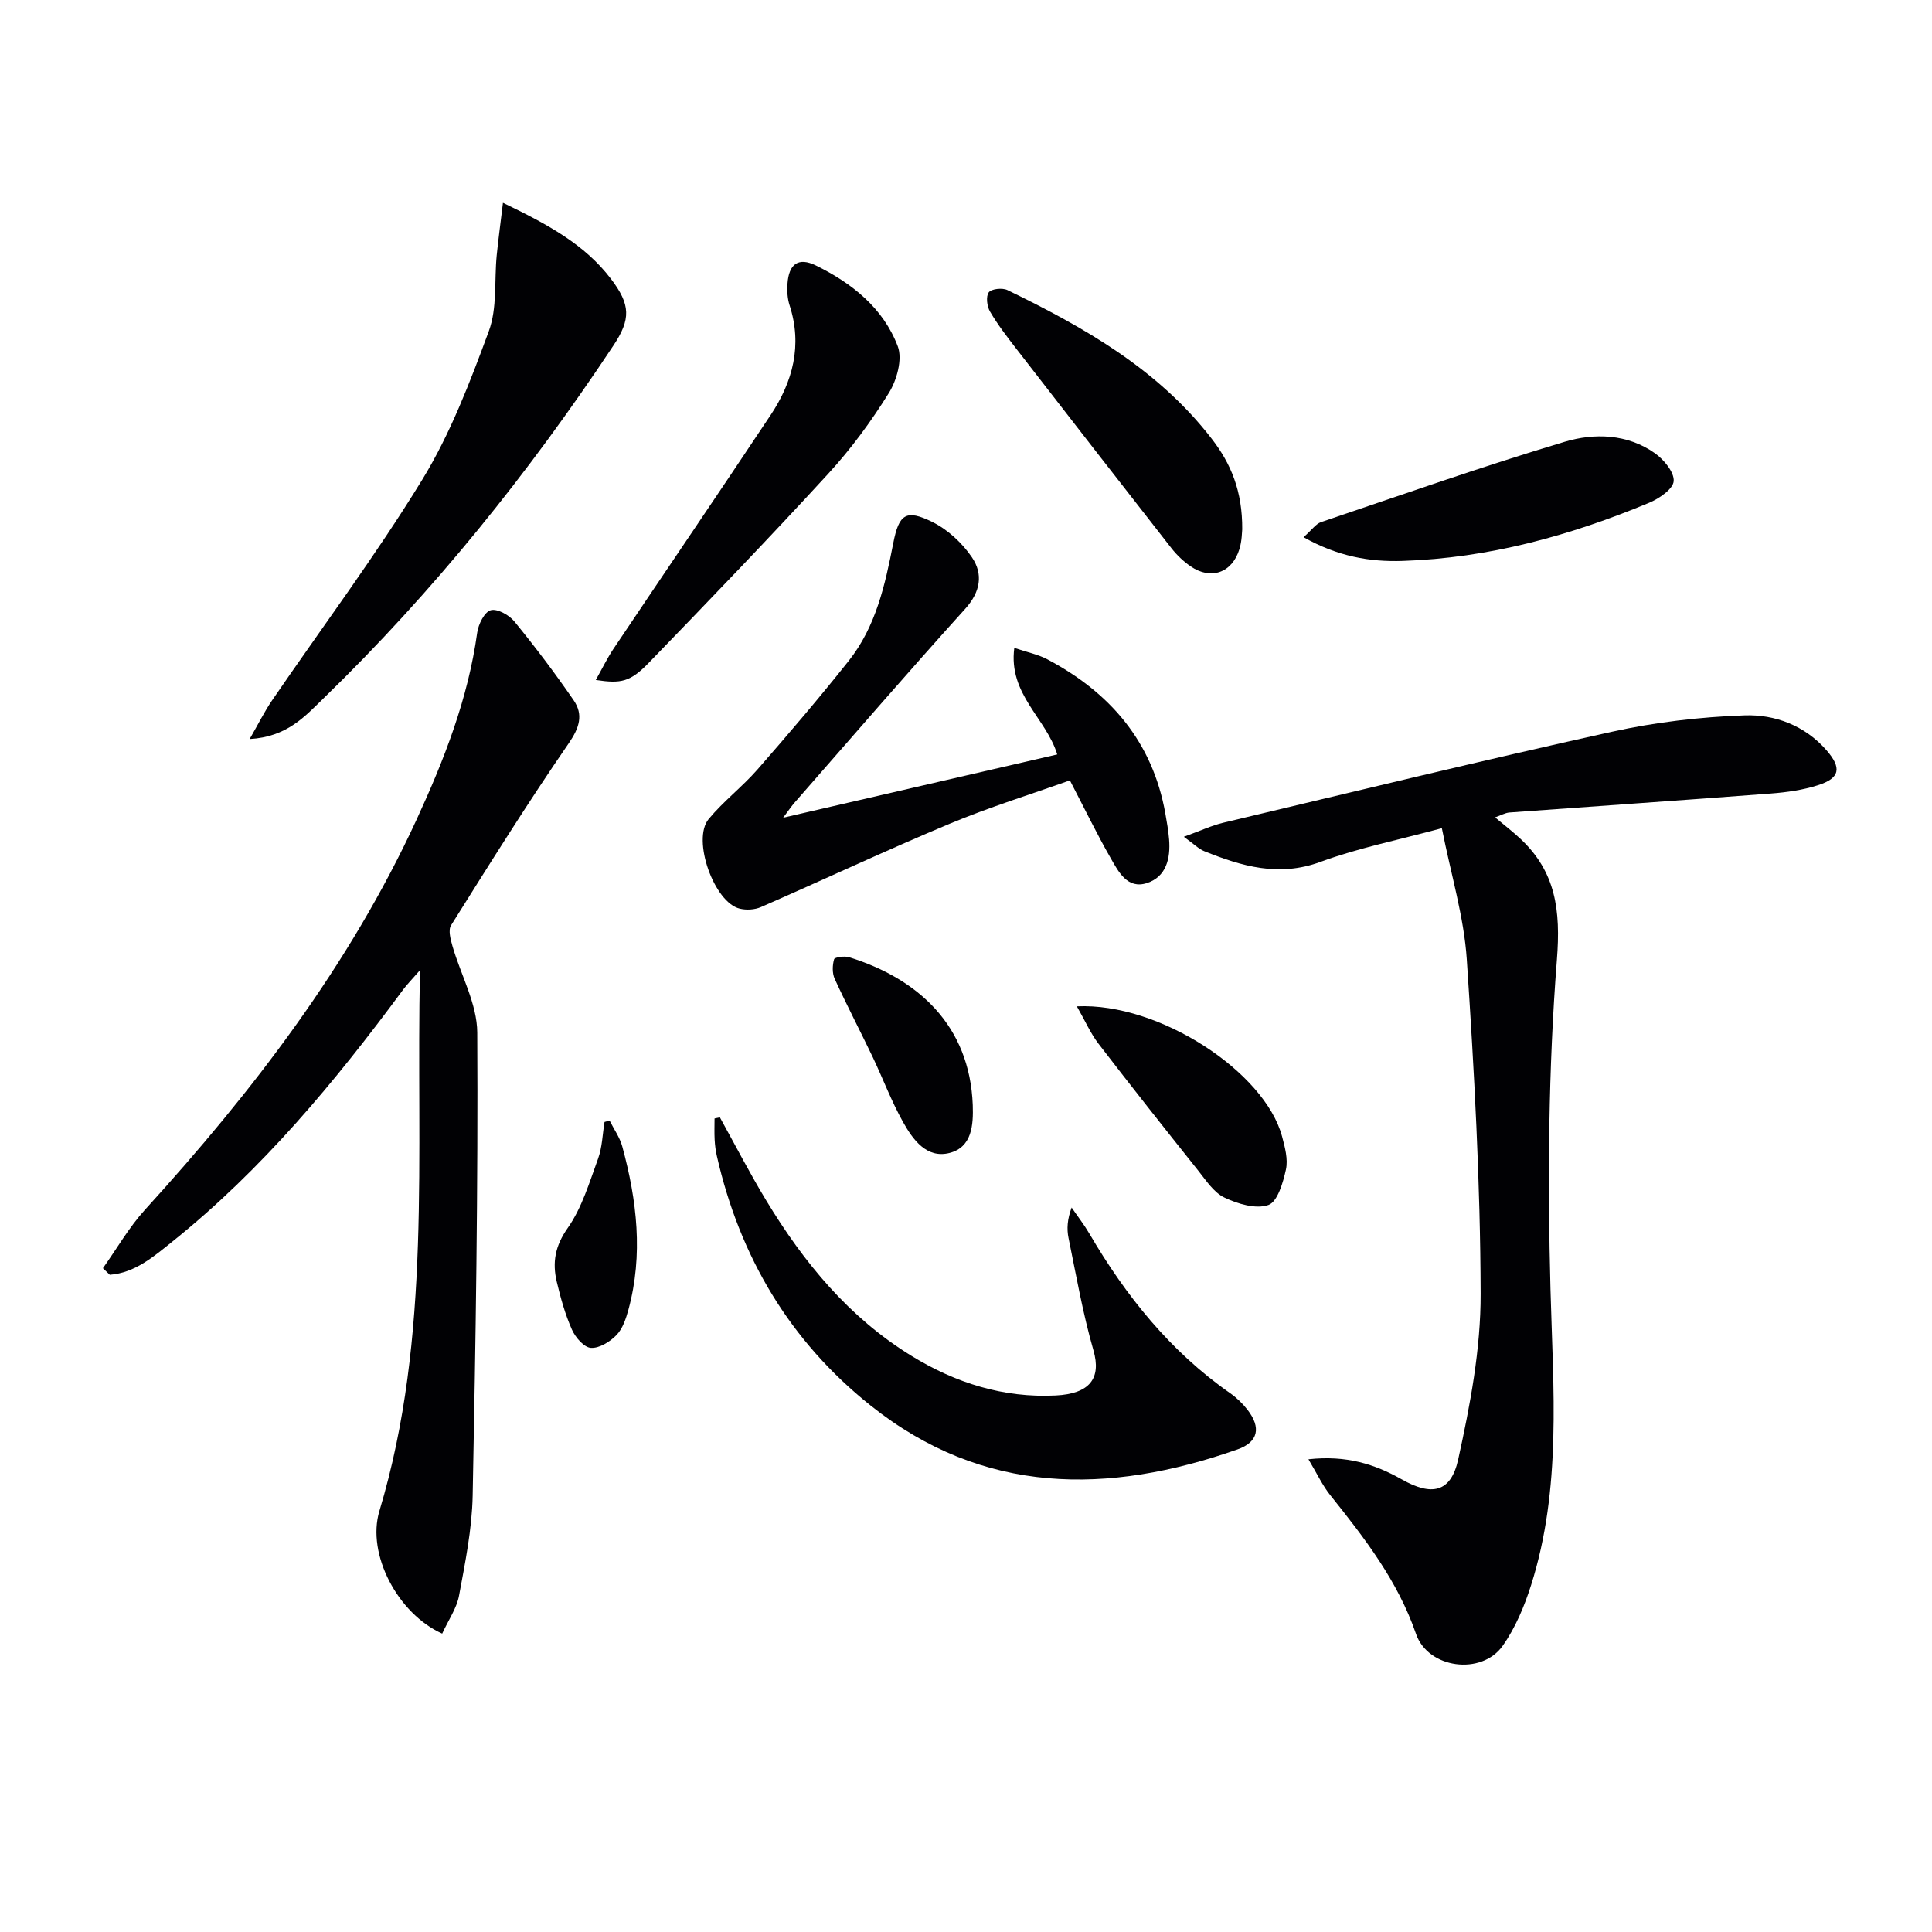 <svg enable-background="new 0 0 400 400" viewBox="0 0 400 400" xmlns="http://www.w3.org/2000/svg"><g fill="#010104"><path d="m270.9 302.13c7.84-.87 13.76 1.01 19.3 4.15 6.14 3.48 10.17 2.83 11.7-4.11 2.48-11.25 4.68-22.86 4.65-34.31-.06-23.09-1.33-46.2-2.87-69.25-.59-8.82-3.26-17.5-5.16-27.14-9 2.44-17.29 4.09-25.12 6.97-8.63 3.18-16.3.92-24.09-2.22-1.14-.46-2.07-1.43-4.21-2.97 3.43-1.24 5.75-2.34 8.19-2.92 26.78-6.36 53.53-12.88 80.41-18.82 8.99-1.99 18.3-3.08 27.5-3.4 6.28-.22 12.45 2.09 16.92 7.18 3.24 3.7 2.85 5.82-1.73 7.28-3.12 1-6.46 1.47-9.74 1.72-18.04 1.38-36.09 2.61-54.13 3.93-.91.07-1.78.59-2.98 1.01 1.93 1.62 3.62 2.92 5.17 4.36 7.42 6.9 8.43 14.88 7.63 25.09-1.78 22.65-1.93 45.51-1.33 68.25.55 20.63 2.35 41.2-4.02 61.27-1.39 4.37-3.24 8.81-5.86 12.52-4.38 6.22-15.48 4.76-17.96-2.44-3.78-10.98-10.64-19.83-17.72-28.68-1.63-2.02-2.76-4.48-4.55-7.47z"/><path d="m91.55 338.22c-9.18-4.1-15.69-16.45-13-25.38 10.91-36.26 7.56-73.48 8.4-111.97-1.76 2.02-2.7 2.97-3.49 4.03-14.08 19.07-29.16 37.23-47.76 52.15-3.9 3.12-7.75 6.49-12.97 6.88-.47-.45-.95-.91-1.42-1.36 2.89-4.06 5.39-8.46 8.72-12.12 22.28-24.48 42.29-50.52 56.23-80.78 5.7-12.38 10.65-25.03 12.54-38.69.24-1.73 1.49-4.26 2.79-4.64 1.34-.39 3.82.99 4.91 2.33 4.3 5.26 8.41 10.7 12.26 16.3 2.06 3 1.22 5.69-1.03 8.95-8.48 12.31-16.4 25-24.35 37.67-.62.99-.09 2.91.3 4.29 1.72 5.99 5.1 11.93 5.13 17.91.18 31.96-.32 63.93-.95 95.89-.14 6.91-1.55 13.84-2.82 20.68-.48 2.61-2.18 5.01-3.49 7.86z"/><path d="m162.14 169.3c19.45-4.49 37.93-8.76 56.75-13.1-2.3-7.54-10.16-12.44-8.89-22.06 2.66.9 4.89 1.34 6.81 2.35 13.03 6.88 21.81 17.08 24.46 31.92.32 1.79.63 3.58.78 5.39.31 3.93-.58 7.72-4.59 9.03-4.04 1.32-5.89-2.34-7.5-5.15-2.87-5.02-5.4-10.24-8.45-16.11-8.16 2.91-16.69 5.55-24.89 8.98-13.13 5.49-26.02 11.55-39.07 17.25-1.28.56-3.01.66-4.38.33-5.31-1.25-9.97-14.29-6.45-18.55 3.05-3.69 6.95-6.66 10.11-10.27 6.44-7.37 12.8-14.82 18.89-22.49 5.63-7.09 7.53-15.72 9.23-24.41 1.18-6.03 2.67-7.01 8.07-4.35 3.2 1.58 6.2 4.36 8.21 7.33 2.35 3.47 1.8 7.13-1.42 10.69-11.93 13.2-23.55 26.68-35.28 40.07-.64.72-1.17 1.53-2.39 3.15z"/><path d="m149.04 231.33c3.19 5.76 6.21 11.62 9.62 17.25 7.75 12.81 17.13 24.21 30.07 32.15 9.11 5.59 18.99 8.73 29.83 8.19 7.02-.35 9.51-3.5 7.82-9.36-2.19-7.61-3.56-15.47-5.15-23.24-.39-1.89-.26-3.88.64-6.31 1.23 1.8 2.58 3.53 3.68 5.41 7.56 12.92 16.76 24.38 29.16 33.04 1.34.94 2.58 2.14 3.58 3.43 2.82 3.65 2.28 6.67-2.12 8.21-26.75 9.38-52.58 9.5-75.92-9.1-16.73-13.33-27.07-30.8-31.82-51.61-.26-1.12-.41-2.28-.47-3.43-.08-1.46-.02-2.92-.02-4.39.36-.08.73-.16 1.1-.24z"/><path d="m104.13 41.99c9.4 4.52 16.94 8.65 22.34 15.72 4.12 5.4 4.15 8.38.53 13.83-17.52 26.4-37.27 50.96-60.02 73.05-3.86 3.74-7.56 7.98-15.29 8.42 1.88-3.27 3.09-5.73 4.62-7.97 10.4-15.21 21.48-30 31.09-45.69 5.84-9.53 9.92-20.25 13.81-30.8 1.76-4.78 1.11-10.45 1.63-15.7.33-3.3.78-6.6 1.29-10.86z"/><path d="m123.35 140.78c1.32-2.34 2.35-4.48 3.65-6.43 10.83-16.15 21.78-32.21 32.54-48.4 4.61-6.93 6.62-14.46 3.93-22.76-.45-1.39-.53-2.97-.43-4.43.27-4.1 2.24-5.57 5.87-3.8 7.48 3.66 13.98 8.84 16.97 16.76 1 2.66-.2 7-1.86 9.66-3.67 5.9-7.86 11.6-12.56 16.72-12.15 13.24-24.62 26.19-37.12 39.11-3.86 3.99-5.75 4.37-10.99 3.57z"/><path d="m257.19 109.59c-.06.5-.05 2.38-.58 4.09-1.5 4.92-5.91 6.47-10.11 3.57-1.48-1.02-2.85-2.32-3.96-3.74-10.74-13.73-21.44-27.5-32.11-41.28-1.93-2.49-3.87-5.01-5.46-7.72-.63-1.08-.88-3.14-.26-3.98.55-.74 2.82-.98 3.87-.47 15.92 7.73 31.2 16.4 42.29 30.78 3.98 5.14 6.37 10.83 6.32 18.75z"/><path d="m269.89 111.22c1.74-1.54 2.54-2.76 3.63-3.13 16.77-5.66 33.48-11.55 50.42-16.62 6.15-1.84 12.99-1.66 18.68 2.36 1.86 1.31 4.03 3.92 3.9 5.78-.12 1.64-3.02 3.63-5.1 4.49-16.33 6.8-33.22 11.45-51.01 12.03-6.81.23-13.44-.92-20.52-4.91z"/><path d="m222.95 208.35c17-.81 38.91 13.55 42.49 26.95.59 2.21 1.26 4.7.8 6.83-.59 2.7-1.74 6.69-3.63 7.35-2.58.91-6.35-.22-9.11-1.54-2.22-1.06-3.83-3.59-5.48-5.65-6.93-8.69-13.84-17.41-20.61-26.23-1.64-2.14-2.74-4.7-4.46-7.71z"/><path d="m201.4 228.79c.14 4.17-.17 8.71-4.78 9.91-4.75 1.23-7.61-2.74-9.64-6.37-2.43-4.33-4.18-9.03-6.32-13.53-2.58-5.39-5.35-10.69-7.84-16.13-.54-1.17-.49-2.81-.13-4.07.12-.42 2.16-.72 3.11-.42 14.23 4.43 24.97 14.08 25.6 30.61z"/><path d="m126.21 232c.89 1.79 2.12 3.49 2.63 5.38 3.03 11.14 4.36 22.4 1.27 33.77-.51 1.87-1.2 3.95-2.49 5.28-1.34 1.38-3.57 2.76-5.3 2.63-1.42-.1-3.2-2.17-3.91-3.78-1.4-3.15-2.34-6.54-3.14-9.91-.94-3.98-.36-7.39 2.26-11.11 2.95-4.19 4.49-9.44 6.29-14.36.87-2.38.92-5.07 1.34-7.61.35-.09.7-.19 1.05-.29z"/></g></svg>
